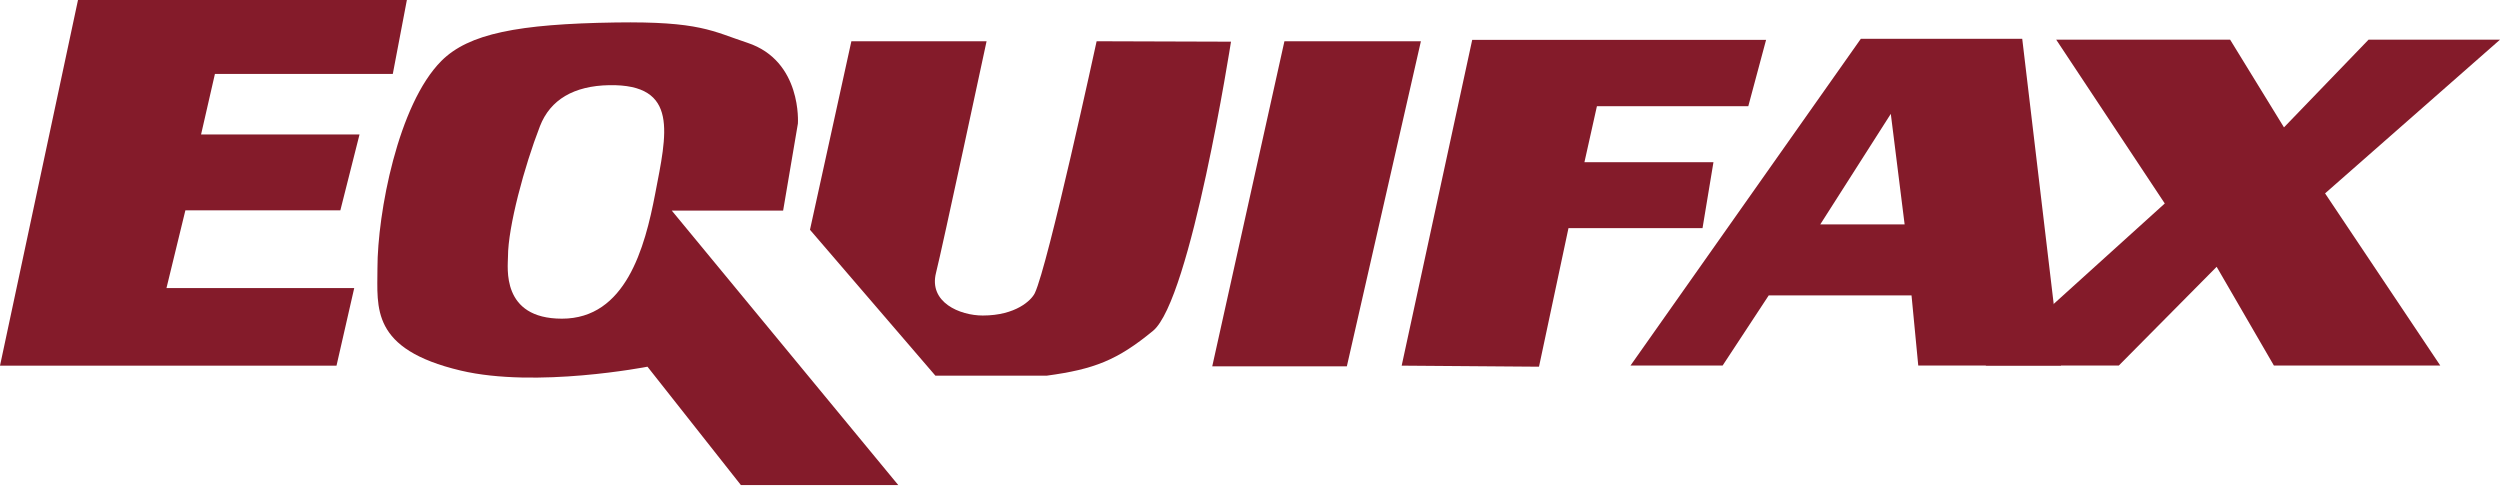 <svg width="100" height="20" viewBox="0 0 100 20" fill="none" xmlns="http://www.w3.org/2000/svg">
<g clip-path="url(#clip0)">
<path d="M13.46 14.628H0L3.12 -5.81758e-06H16.275L15.712 2.957H8.597L8.043 5.378H14.381L13.614 8.414H7.415L6.659 11.522H14.169" fill="#841B2A"/>
<path d="M24.363 3.407C22.958 3.433 22.012 3.984 21.599 5.045C20.974 6.651 20.319 9.079 20.319 10.266C20.319 10.683 20.03 12.747 22.477 12.747C25.028 12.747 25.793 9.915 26.206 7.759C26.667 5.352 27.178 3.356 24.363 3.407V3.407ZM18.425 14.822C14.812 13.964 15.098 12.309 15.098 10.726C15.098 8.54 15.917 4.175 17.657 2.435C18.747 1.346 20.715 0.958 24.619 0.899C27.997 0.848 28.494 1.249 29.895 1.711C32.092 2.435 31.916 4.942 31.916 4.942L31.325 8.424H26.871L35.931 19.403H29.636L25.899 14.668C25.899 14.668 21.445 15.539 18.425 14.822" fill="#841B2A"/>
<path d="M37.416 15.027L32.399 9.191L34.055 1.65H39.463C39.463 1.65 37.672 10.01 37.442 10.907C37.138 12.097 38.399 12.621 39.31 12.621C40.637 12.621 41.258 12.005 41.392 11.726C41.92 10.625 43.865 1.65 43.865 1.65L49.24 1.667C49.24 1.667 47.629 11.994 46.118 13.236C44.685 14.413 43.763 14.77 41.869 15.027" fill="#841B2A"/>
<path d="M53.874 14.653H48.49L51.377 1.65H56.836" fill="#841B2A"/>
<path d="M61.56 14.668L56.067 14.626L58.888 1.596H70.643L69.932 4.247H63.877L63.377 6.489H68.538L68.101 9.126H62.739" fill="#841B2A"/>
<path d="M72.811 8.976H76.185L75.632 4.554L72.811 8.976ZM82.44 14.62H76.73L76.461 11.816H70.749L68.906 14.62H65.221L74.434 1.551H80.889" fill="#841B2A"/>
<path d="M97.61 14.62H90.955L88.666 10.672L84.754 14.62H79.424L86.591 8.139L82.248 1.587H89.205L91.359 5.095L94.742 1.587H100L93.003 7.735" fill="#841B2A"/>
</g>
<defs>
<clipPath id="clip0">
<rect width="100" height="19.404" fill="white"/>
</clipPath>
</defs>
</svg>
